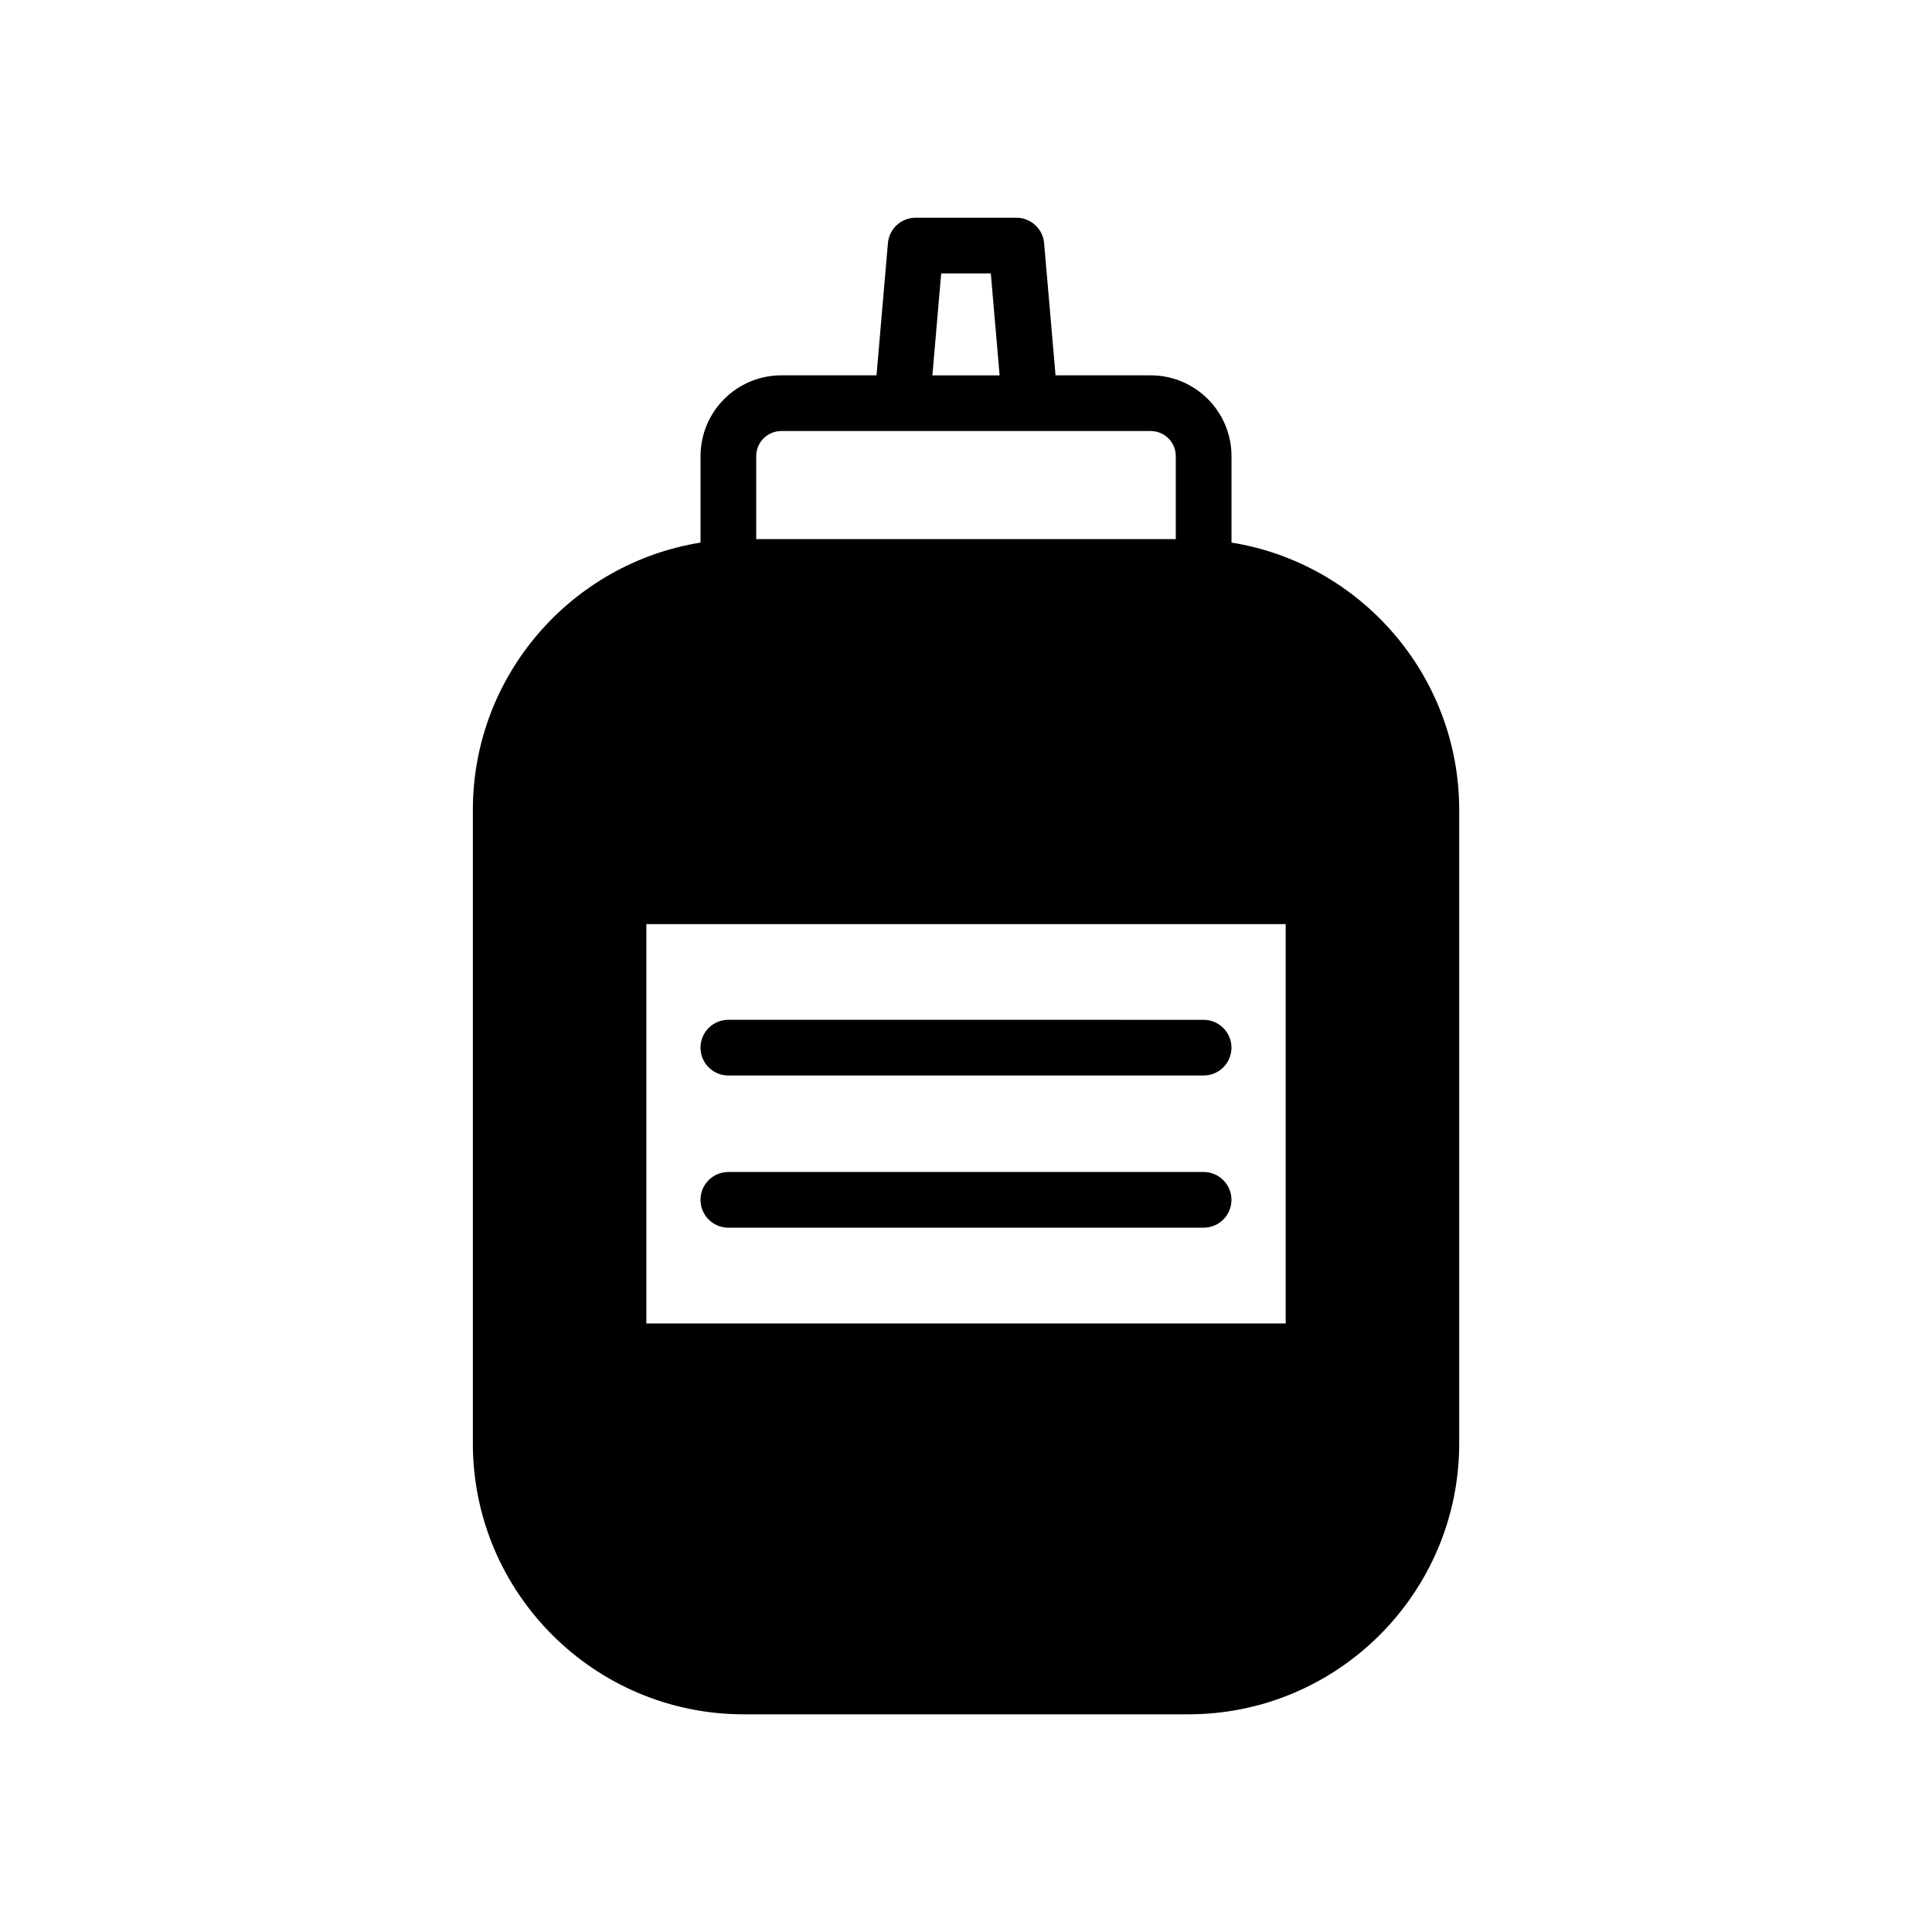 <?xml version="1.0" encoding="UTF-8"?>
<!-- Uploaded to: SVG Repo, www.svgrepo.com, Generator: SVG Repo Mixer Tools -->
<svg fill="#000000" width="800px" height="800px" version="1.1" viewBox="144 144 512 512" xmlns="http://www.w3.org/2000/svg">
 <g>
  <path d="m470.36 287.79v-22.918c0-11.801-9.602-21.402-21.402-21.402h-25.23l-3.027-35.027c-0.328-3.816-3.523-6.746-7.352-6.746h-26.688c-3.828 0-7.023 2.93-7.352 6.746l-3.027 35.027h-25.23c-11.801 0-21.402 9.602-21.402 21.402v22.918c-34.156 5.488-60.336 35.156-60.336 70.836v167.93c0 39.566 32.188 71.754 71.754 71.754h117.88c39.566 0 71.754-32.188 71.754-71.754v-167.93c0-35.68-26.18-65.348-60.336-70.836zm14.359 101.11v105.82h-169.43v-105.82zm-91.293-172.44h13.148l2.332 27.012h-17.816zm-49.02 48.41c0-3.664 2.981-6.641 6.641-6.641h97.906c3.664 0 6.641 2.981 6.641 6.641v22h-111.19z"/>
  <path d="m337.02 469.35h125.95c4.078 0 7.379-3.301 7.379-7.379s-3.305-7.379-7.379-7.379l-125.95-0.004c-4.078 0-7.379 3.305-7.379 7.379-0.004 4.078 3.301 7.383 7.379 7.383z"/>
  <path d="m337.02 429.02h125.95c4.078 0 7.379-3.305 7.379-7.379s-3.305-7.379-7.379-7.379l-125.95-0.004c-4.078 0-7.379 3.305-7.379 7.379-0.004 4.078 3.301 7.383 7.379 7.383z"/>
 </g>
</svg>